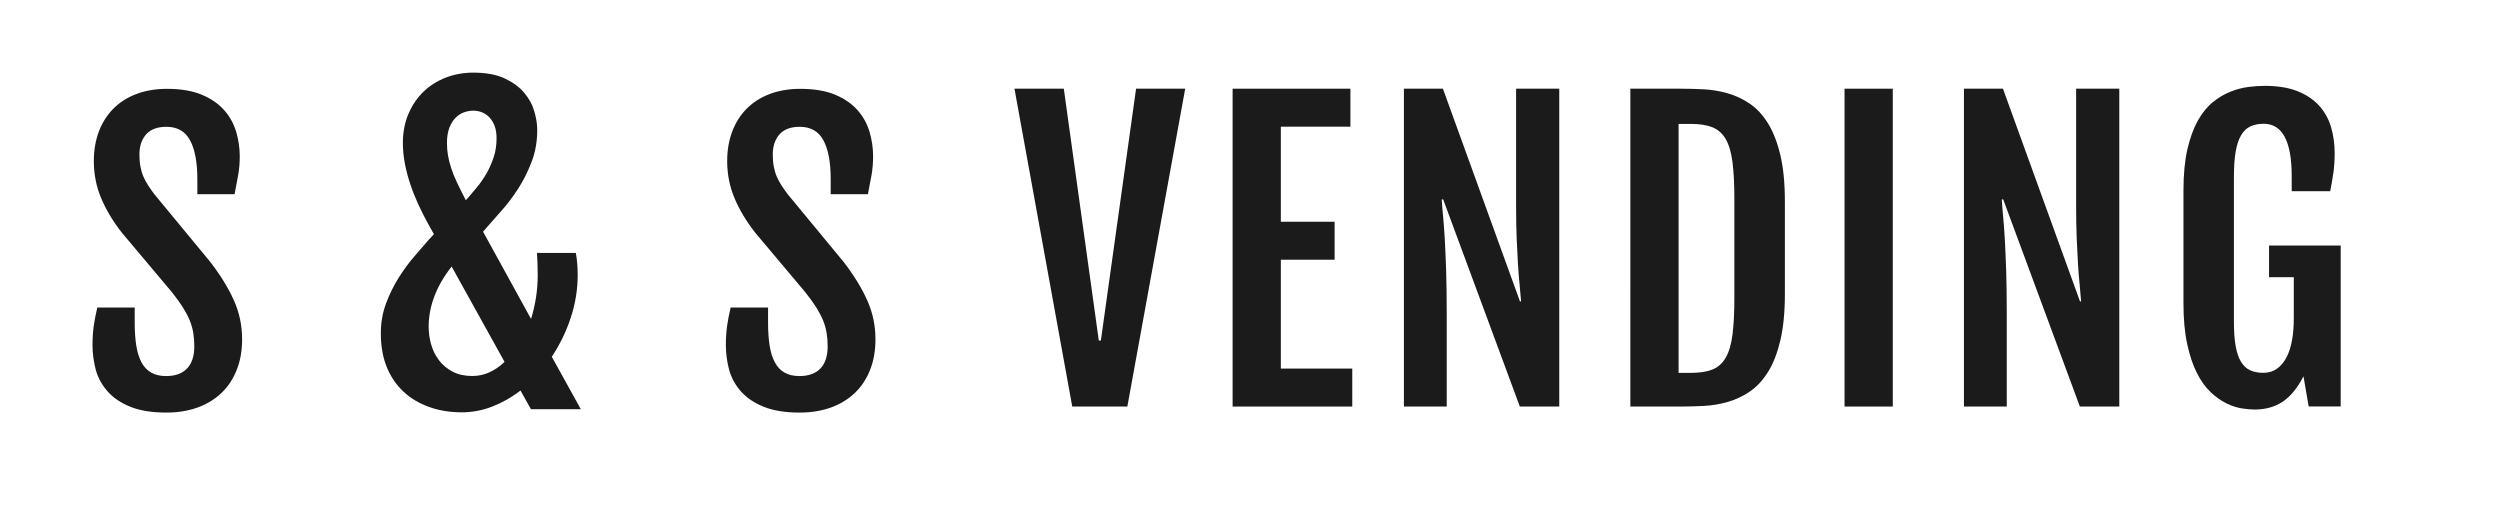 <?xml version="1.0" encoding="UTF-8"?> <svg xmlns="http://www.w3.org/2000/svg" xmlns:xlink="http://www.w3.org/1999/xlink" version="1.1" id="Layer_1" x="0px" y="0px" viewBox="0 0 360.78 73.17" style="enable-background:new 0 0 360.78 73.17;" xml:space="preserve"> <style type="text/css"> .st0{fill:#1B1B1B;} </style> <g> <path class="st0" d="M146.4,12.8h7.12l5.05,36.34h0.3l5.08-36.34h7.09l-8.35,45.87h-7.95L146.4,12.8z"></path> <path class="st0" d="M177.88,12.8h17v5.48h-10.04V32h7.76v5.48h-7.76v15.71h10.31v5.48h-17.27V12.8z"></path> <path class="st0" d="M202.59,12.8h5.64l11.12,30.7h0.16c-0.05-0.72-0.12-1.51-0.21-2.39s-0.17-1.88-0.24-2.99 c-0.07-1.12-0.13-2.39-0.19-3.8c-0.05-1.42-0.08-3.01-0.08-4.78V12.8h6.23v45.87h-5.69l-11.06-29.89h-0.21 c0.05,0.81,0.12,1.68,0.21,2.62c0.09,0.94,0.17,2.04,0.24,3.32s0.13,2.75,0.19,4.44c0.05,1.69,0.08,3.7,0.08,6.03v13.48h-6.18V12.8 z"></path> <path class="st0" d="M235.28,12.8h7.22c1.09,0,2.22,0.03,3.4,0.09c1.17,0.06,2.32,0.26,3.44,0.58s2.18,0.82,3.17,1.49 c0.99,0.67,1.87,1.61,2.62,2.82c0.75,1.21,1.35,2.73,1.79,4.57c0.44,1.84,0.66,4.08,0.66,6.73V42.4c0,2.65-0.22,4.9-0.66,6.74 c-0.44,1.84-1.03,3.37-1.79,4.56c-0.75,1.2-1.62,2.14-2.62,2.81c-0.99,0.67-2.05,1.17-3.17,1.49s-2.26,0.52-3.44,0.58 s-2.3,0.09-3.4,0.09h-7.22V12.8z M244.01,53.81c1.25,0,2.29-0.16,3.1-0.48c0.81-0.32,1.46-0.89,1.93-1.71 c0.47-0.81,0.8-1.92,0.98-3.33c0.18-1.41,0.27-3.18,0.27-5.33V28.73c0-2.15-0.09-3.93-0.27-5.33c-0.18-1.41-0.51-2.52-0.98-3.33 c-0.47-0.81-1.12-1.38-1.93-1.71c-0.82-0.32-1.85-0.48-3.1-0.48h-1.77v35.93H244.01z"></path> <path class="st0" d="M266.19,12.8h6.96v45.87h-6.96V12.8z"></path> <path class="st0" d="M283.41,12.8h5.64l11.12,30.7h0.16c-0.05-0.72-0.12-1.51-0.21-2.39s-0.17-1.88-0.24-2.99 c-0.07-1.12-0.13-2.39-0.19-3.8c-0.05-1.42-0.08-3.01-0.08-4.78V12.8h6.23v45.87h-5.69l-11.06-29.89h-0.21 c0.05,0.81,0.12,1.68,0.21,2.62c0.09,0.94,0.17,2.04,0.24,3.32s0.13,2.75,0.19,4.44c0.05,1.69,0.08,3.7,0.08,6.03v13.48h-6.18V12.8 z"></path> <path class="st0" d="M325.36,59.1c-0.54,0-1.16-0.06-1.88-0.17c-0.72-0.12-1.46-0.36-2.22-0.74c-0.76-0.38-1.51-0.91-2.24-1.6 c-0.73-0.69-1.39-1.6-1.97-2.74c-0.58-1.14-1.05-2.53-1.41-4.19c-0.36-1.66-0.54-3.63-0.54-5.92V27.49c0-2.31,0.19-4.28,0.56-5.92 c0.38-1.64,0.88-3.02,1.5-4.14c0.63-1.12,1.35-2.01,2.16-2.67c0.81-0.66,1.66-1.17,2.54-1.52c0.88-0.35,1.75-0.58,2.6-0.69 s1.66-0.16,2.39-0.16c1.86,0,3.43,0.26,4.71,0.77c1.28,0.51,2.32,1.21,3.12,2.09c0.8,0.89,1.37,1.92,1.72,3.1 c0.35,1.18,0.52,2.44,0.52,3.76c0,0.98-0.06,1.89-0.17,2.73c-0.12,0.83-0.27,1.75-0.47,2.75h-5.56v-2.18 c0-5.03-1.35-7.55-4.05-7.55c-0.73,0-1.37,0.13-1.91,0.38c-0.54,0.25-0.99,0.68-1.34,1.28c-0.36,0.6-0.62,1.39-0.79,2.38 c-0.17,0.98-0.25,2.21-0.25,3.68v20.79c0,1.43,0.08,2.62,0.25,3.57c0.17,0.95,0.43,1.71,0.78,2.28c0.35,0.57,0.79,0.98,1.32,1.22 c0.53,0.24,1.16,0.36,1.89,0.36c0.77,0,1.43-0.2,1.99-0.6c0.55-0.4,1.01-0.95,1.37-1.65c0.36-0.7,0.62-1.52,0.79-2.47 c0.17-0.95,0.25-1.98,0.25-3.09v-5.99h-3.57v-4.57h10.34v23.23h-4.62l-0.75-4.35c-0.88,1.7-1.88,2.92-3.02,3.67 C328.27,58.73,326.92,59.1,325.36,59.1z"></path> </g> <g> <path class="st0" d="M13.35,49.81c0-0.98,0.06-1.89,0.17-2.73c0.12-0.83,0.29-1.73,0.52-2.7h5.4v2.23c0,1.24,0.08,2.33,0.23,3.28 c0.15,0.95,0.4,1.75,0.75,2.4c0.35,0.65,0.81,1.15,1.4,1.48c0.58,0.33,1.29,0.5,2.14,0.5c1.32,0,2.34-0.36,3.03-1.09 c0.7-0.72,1.05-1.79,1.05-3.18c0-0.72-0.05-1.37-0.15-1.97c-0.1-0.6-0.27-1.19-0.51-1.79c-0.24-0.59-0.57-1.21-0.98-1.87 c-0.41-0.65-0.94-1.38-1.58-2.19l-7.25-8.62c-1.29-1.65-2.28-3.31-2.98-4.98c-0.7-1.67-1.05-3.46-1.05-5.36 c0-1.52,0.24-2.92,0.71-4.19c0.47-1.27,1.16-2.37,2.05-3.29c0.9-0.92,2-1.64,3.32-2.15c1.32-0.51,2.81-0.77,4.47-0.77 c2.02,0,3.71,0.29,5.06,0.86c1.35,0.57,2.43,1.33,3.24,2.26c0.81,0.93,1.37,1.97,1.71,3.13c0.33,1.16,0.5,2.31,0.5,3.48 c0,0.98-0.08,1.89-0.23,2.73c-0.15,0.83-0.33,1.75-0.52,2.75h-5.37v-2.18c0-2.43-0.35-4.3-1.05-5.6c-0.7-1.3-1.84-1.95-3.41-1.95 c-1.31,0-2.28,0.36-2.93,1.09c-0.64,0.73-0.97,1.7-0.97,2.91c0,0.64,0.05,1.23,0.15,1.75c0.1,0.52,0.24,1,0.43,1.44 c0.19,0.44,0.42,0.86,0.69,1.28c0.27,0.41,0.57,0.84,0.91,1.29l8.08,9.78c1.47,1.92,2.6,3.76,3.38,5.52 c0.79,1.76,1.18,3.63,1.18,5.6c0,1.63-0.25,3.1-0.77,4.4c-0.51,1.31-1.24,2.42-2.19,3.33c-0.95,0.91-2.09,1.62-3.44,2.11 c-1.34,0.49-2.86,0.74-4.54,0.74c-2.08,0-3.8-0.28-5.17-0.83c-1.37-0.55-2.46-1.29-3.28-2.2c-0.81-0.91-1.39-1.95-1.72-3.11 C13.52,52.22,13.35,51.03,13.35,49.81z"></path> <path class="st0" d="M54.96,48.09c0-1.52,0.25-2.95,0.75-4.3c0.5-1.34,1.11-2.58,1.83-3.72c0.72-1.14,1.47-2.17,2.27-3.09 c0.8-0.92,1.49-1.72,2.08-2.4l0.73-0.78l-0.91-1.64c-0.47-0.84-0.91-1.73-1.34-2.66c-0.43-0.93-0.81-1.88-1.14-2.86 c-0.33-0.98-0.6-1.97-0.79-2.98c-0.2-1.01-0.3-2.02-0.3-3.02c0-1.56,0.27-2.96,0.81-4.22c0.54-1.25,1.26-2.32,2.18-3.2 c0.91-0.88,1.99-1.55,3.22-2.03c1.24-0.47,2.55-0.71,3.95-0.71c1.83,0,3.33,0.28,4.52,0.83c1.19,0.56,2.14,1.25,2.83,2.08 c0.7,0.83,1.19,1.73,1.46,2.69c0.28,0.96,0.42,1.85,0.42,2.67c0,1.67-0.27,3.21-0.82,4.63c-0.55,1.42-1.2,2.72-1.96,3.89 c-0.76,1.17-1.55,2.22-2.38,3.14c-0.82,0.92-1.51,1.71-2.07,2.35l-0.59,0.67l6.93,12.6c0.3-0.98,0.54-2.01,0.71-3.09 c0.17-1.07,0.25-2.18,0.25-3.3c0-0.59-0.01-1.14-0.03-1.65c-0.02-0.51-0.04-1.01-0.08-1.49h5.61c0.09,0.47,0.16,0.97,0.2,1.52 c0.04,0.55,0.07,1.09,0.07,1.62c0,2.13-0.34,4.21-1.01,6.23c-0.67,2.02-1.58,3.89-2.73,5.61l4.19,7.57h-7.2l-1.5-2.69 c-1.29,0.99-2.65,1.75-4.08,2.31c-1.43,0.55-2.89,0.83-4.38,0.83c-1.72,0-3.29-0.25-4.73-0.77c-1.43-0.51-2.67-1.25-3.71-2.22 c-1.04-0.97-1.84-2.16-2.42-3.58C55.24,51.54,54.96,49.92,54.96,48.09z M61.86,47.15c0,0.86,0.12,1.71,0.36,2.56 c0.24,0.85,0.62,1.61,1.13,2.28c0.51,0.67,1.16,1.22,1.96,1.64c0.8,0.42,1.74,0.63,2.83,0.63c0.9,0,1.73-0.18,2.51-0.54 c0.78-0.36,1.5-0.86,2.16-1.5l-7.63-13.75c-1.07,1.34-1.9,2.75-2.47,4.23C62.14,44.18,61.86,45.66,61.86,47.15z M67.66,28.41 c0.36-0.41,0.77-0.9,1.22-1.45c0.46-0.55,0.89-1.18,1.3-1.88c0.41-0.7,0.76-1.48,1.05-2.34c0.29-0.86,0.43-1.79,0.43-2.79 c0-0.68-0.09-1.27-0.28-1.77c-0.19-0.5-0.44-0.91-0.75-1.24c-0.31-0.32-0.67-0.56-1.07-0.73c-0.4-0.16-0.83-0.24-1.28-0.24 c-0.41,0-0.84,0.08-1.29,0.23c-0.45,0.15-0.85,0.41-1.22,0.77c-0.37,0.36-0.67,0.84-0.91,1.44c-0.24,0.6-0.36,1.35-0.36,2.24 c0,0.61,0.05,1.2,0.15,1.79c0.1,0.58,0.26,1.2,0.47,1.85c0.21,0.65,0.5,1.35,0.85,2.09c0.35,0.74,0.77,1.58,1.25,2.51L67.66,28.41z "></path> <path class="st0" d="M104.75,49.81c0-0.98,0.06-1.89,0.17-2.73c0.12-0.83,0.29-1.73,0.52-2.7h5.4v2.23c0,1.24,0.08,2.33,0.23,3.28 c0.15,0.95,0.4,1.75,0.75,2.4c0.35,0.65,0.81,1.15,1.4,1.48c0.58,0.33,1.29,0.5,2.14,0.5c1.32,0,2.34-0.36,3.03-1.09 c0.7-0.72,1.05-1.79,1.05-3.18c0-0.72-0.05-1.37-0.15-1.97c-0.1-0.6-0.27-1.19-0.51-1.79c-0.24-0.59-0.57-1.21-0.98-1.87 c-0.41-0.65-0.94-1.38-1.58-2.19l-7.25-8.62c-1.29-1.65-2.28-3.31-2.98-4.98c-0.7-1.67-1.05-3.46-1.05-5.36 c0-1.52,0.24-2.92,0.71-4.19c0.47-1.27,1.16-2.37,2.05-3.29c0.9-0.92,2-1.64,3.32-2.15c1.32-0.51,2.81-0.77,4.47-0.77 c2.02,0,3.71,0.29,5.06,0.86c1.35,0.57,2.43,1.33,3.24,2.26c0.81,0.93,1.37,1.97,1.71,3.13c0.33,1.16,0.5,2.31,0.5,3.48 c0,0.98-0.08,1.89-0.23,2.73c-0.15,0.83-0.33,1.75-0.52,2.75h-5.37v-2.18c0-2.43-0.35-4.3-1.05-5.6c-0.7-1.3-1.84-1.95-3.41-1.95 c-1.31,0-2.28,0.36-2.93,1.09c-0.64,0.73-0.97,1.7-0.97,2.91c0,0.64,0.05,1.23,0.15,1.75c0.1,0.52,0.24,1,0.43,1.44 c0.19,0.44,0.42,0.86,0.69,1.28c0.27,0.41,0.57,0.84,0.91,1.29l8.08,9.78c1.47,1.92,2.6,3.76,3.38,5.52 c0.79,1.76,1.18,3.63,1.18,5.6c0,1.63-0.25,3.1-0.77,4.4c-0.51,1.31-1.24,2.42-2.19,3.33c-0.95,0.91-2.09,1.62-3.44,2.11 c-1.34,0.49-2.86,0.74-4.54,0.74c-2.08,0-3.8-0.28-5.17-0.83c-1.37-0.55-2.46-1.29-3.28-2.2c-0.81-0.91-1.39-1.95-1.72-3.11 C104.92,52.22,104.75,51.03,104.75,49.81z"></path> </g> </svg> 
